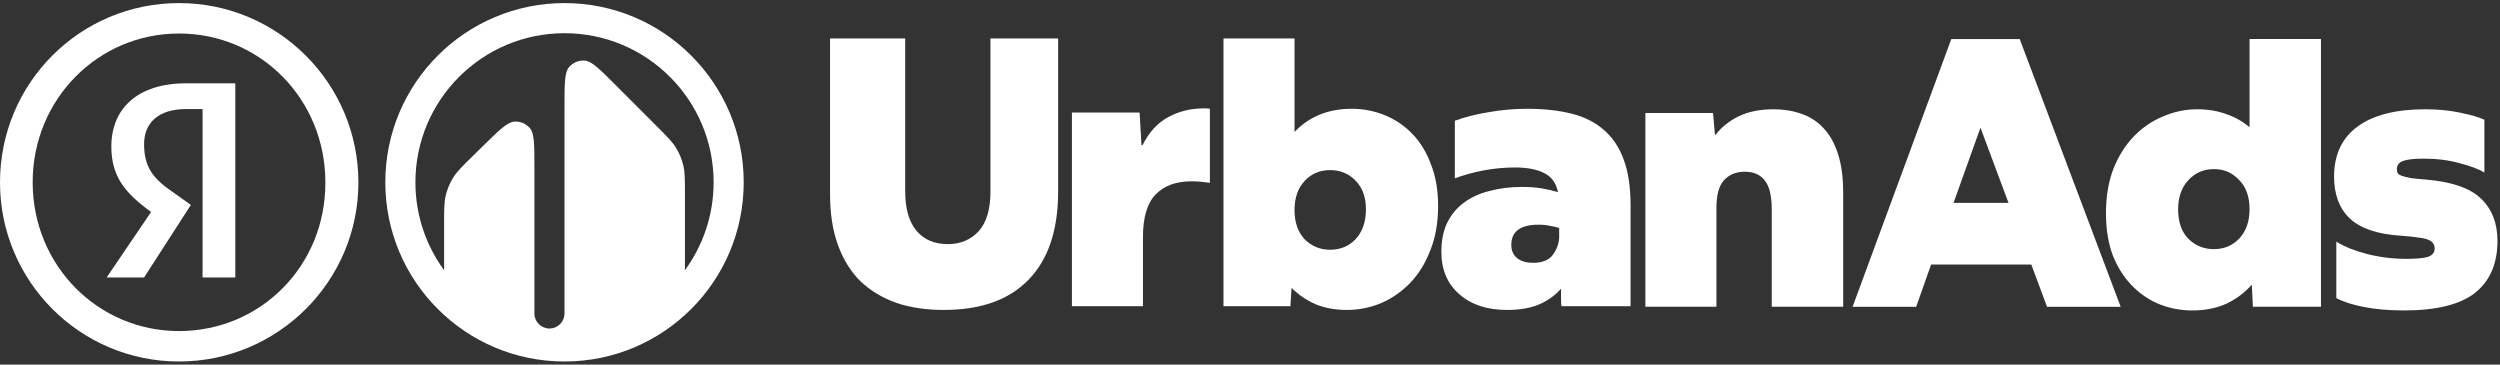 <?xml version="1.0" encoding="UTF-8"?> <svg xmlns="http://www.w3.org/2000/svg" width="672" height="98" viewBox="0 0 672 98" fill="none"><rect x="0" y="0" width="672" height="98" fill="#333333" stroke="none"/><path fill-rule="evenodd" clip-rule="evenodd" d="M151.741 0.83C178.345 0.83 199.911 22.397 199.911 49C199.911 75.603 178.345 97.17 151.741 97.17C125.138 97.17 103.572 75.603 103.572 49C103.572 22.397 125.138 0.83 151.741 0.83ZM151.741 8.923C129.607 8.923 111.665 26.866 111.664 49C111.664 57.837 114.527 66.004 119.372 72.63V60.377C119.372 56.366 119.371 54.361 119.829 52.477C120.235 50.807 120.905 49.212 121.813 47.752C122.837 46.105 124.268 44.701 127.131 41.892L129.888 39.187C134.212 34.944 136.375 32.823 138.228 32.689C139.836 32.573 141.403 33.231 142.446 34.46C143.649 35.877 143.648 38.906 143.648 44.964V84.261C143.649 86.481 145.438 88.284 147.653 88.306H147.736C149.882 88.285 151.628 86.593 151.736 84.469L151.741 84.261V28.662C151.741 22.531 151.741 19.466 152.953 18.047C154.005 16.816 155.583 16.163 157.197 16.29C159.058 16.437 161.225 18.605 165.558 22.941L176.532 33.923C179.329 36.722 180.728 38.122 181.728 39.755C182.615 41.203 183.268 42.781 183.664 44.432C184.111 46.294 184.111 48.272 184.111 52.228V72.63C188.956 66.004 191.819 57.837 191.819 49C191.819 26.866 173.875 8.923 151.741 8.923Z" fill="white"></path><path d="M54.448 29.311H50.047C42.502 29.311 38.73 33.084 38.73 38.742C38.73 45.029 41.245 48.173 46.903 51.945L51.304 55.089L38.73 74.579H28.67L40.616 56.975C33.7 51.945 29.928 47.544 29.928 39.371C29.928 29.311 36.844 22.395 50.047 22.395H63.25V74.579H54.448V29.311Z" fill="white"></path><path d="M96.339 49.05C96.339 22.456 74.763 0.83 48.12 0.83C21.476 0.83 0 22.356 0 49.05C0 75.594 21.526 97.17 48.12 97.17C74.713 97.17 96.339 75.594 96.339 49.05ZM48.12 88.991C26.343 88.991 8.781 71.379 8.781 49C8.781 26.671 26.343 9.009 48.12 9.009C70.047 9.009 87.458 26.721 87.458 49C87.558 71.429 70.047 88.991 48.12 88.991Z" fill="white"></path><path d="M542.902 10.502L570.039 82.465H550.239L546.018 71.108H519.082L515.062 82.465H497.976L524.51 10.502H542.902ZM525.113 54.524H539.887L532.349 34.322L525.113 54.524Z" fill="white"></path><path d="M223.118 10.344H243.32V51.451C243.32 56.074 244.325 59.592 246.335 62.004C248.346 64.416 251.16 65.622 254.778 65.622C258.128 65.622 260.875 64.483 263.019 62.205C265.164 59.86 266.236 56.275 266.236 51.451V10.344H284.427V51.451C284.427 61.837 281.781 69.743 276.487 75.17C271.261 80.598 263.656 83.311 253.672 83.311C248.915 83.311 244.66 82.675 240.908 81.402C237.156 80.062 233.94 78.118 231.259 75.572C228.646 72.959 226.636 69.71 225.229 65.823C223.822 61.937 223.118 57.414 223.118 52.255V10.344Z" fill="white"></path><path d="M325.22 49.139C324.282 49.005 323.411 48.905 322.607 48.838C321.803 48.771 321.032 48.737 320.295 48.737C316.141 48.737 312.925 49.91 310.647 52.255C308.369 54.6 307.23 58.419 307.23 63.713V82.306H288.133V30.244H306.325L306.828 38.988H307.129C308.871 35.504 311.183 32.991 314.064 31.45C316.945 29.909 320.094 29.139 323.512 29.139C323.78 29.139 324.048 29.139 324.316 29.139C324.584 29.139 324.885 29.172 325.22 29.239V49.139Z" fill="white"></path><path d="M347.969 10.344V35.47C351.922 31.316 357.048 29.239 363.346 29.239C366.428 29.239 369.377 29.808 372.191 30.948C375.005 32.087 377.484 33.762 379.628 35.973C381.772 38.184 383.447 40.931 384.653 44.214C385.927 47.431 386.563 51.149 386.563 55.371C386.563 59.86 385.86 63.847 384.452 67.331C383.112 70.815 381.303 73.73 379.025 76.075C376.747 78.42 374.134 80.229 371.186 81.502C368.237 82.708 365.189 83.311 362.04 83.311C358.957 83.311 356.177 82.809 353.698 81.804C351.218 80.732 349.041 79.258 347.165 77.382L346.863 82.306H328.873V10.344H347.969ZM367.165 56.275C367.165 52.992 366.227 50.412 364.351 48.536C362.542 46.66 360.264 45.722 357.517 45.722C354.77 45.722 352.491 46.694 350.682 48.637C348.873 50.58 347.969 53.193 347.969 56.476C347.969 59.759 348.873 62.373 350.682 64.316C352.559 66.192 354.837 67.13 357.517 67.13C360.331 67.13 362.643 66.158 364.452 64.215C366.261 62.205 367.165 59.558 367.165 56.275Z" fill="white"></path><path d="M407.244 45.019C404.363 45.019 401.515 45.286 398.701 45.822C395.954 46.358 393.408 47.062 391.062 47.933V32.455C393.81 31.45 396.858 30.68 400.208 30.143C403.626 29.541 407.043 29.239 410.46 29.239C414.949 29.239 418.936 29.674 422.42 30.546C425.905 31.417 428.819 32.891 431.164 34.968C433.509 36.978 435.285 39.658 436.491 43.008C437.697 46.291 438.3 50.379 438.3 55.27V82.306H419.707C419.64 81.703 419.606 81 419.606 80.196V77.582C418.132 79.325 416.189 80.732 413.777 81.804C411.432 82.809 408.517 83.311 405.033 83.311C399.739 83.311 395.485 81.904 392.268 79.09C389.052 76.276 387.444 72.49 387.444 67.733C387.444 64.718 387.947 62.138 388.952 59.994C390.024 57.783 391.498 55.974 393.374 54.566C395.317 53.092 397.629 52.02 400.309 51.35C402.989 50.613 405.937 50.245 409.153 50.245C411.164 50.245 412.939 50.379 414.48 50.647C416.088 50.915 417.529 51.25 418.802 51.652C418.266 49.173 417.026 47.464 415.083 46.526C413.14 45.521 410.527 45.019 407.244 45.019ZM412.068 70.647C414.48 70.647 416.222 69.978 417.294 68.637C418.367 67.23 418.97 65.689 419.104 64.014V61.3C418.367 61.032 417.529 60.831 416.591 60.697C415.72 60.496 414.715 60.396 413.576 60.396C408.684 60.396 406.239 62.205 406.239 65.823C406.239 67.364 406.775 68.57 407.847 69.442C408.919 70.246 410.326 70.647 412.068 70.647Z" fill="white"></path><path d="M469.013 46.159C466.667 46.159 464.791 46.93 463.384 48.471C462.044 49.945 461.374 52.424 461.374 55.908V82.442H442.278V30.38H460.47L460.972 36.209H461.173C462.714 34.199 464.758 32.557 467.304 31.284C469.917 30.011 473.066 29.375 476.752 29.375C479.432 29.375 481.911 29.777 484.189 30.581C486.534 31.385 488.511 32.658 490.119 34.4C491.794 36.142 493.101 38.454 494.039 41.335C494.977 44.216 495.446 47.7 495.446 51.788V82.442H476.249V56.411C476.249 52.659 475.613 50.012 474.339 48.471C473.133 46.93 471.358 46.159 469.013 46.159Z" fill="white"></path><path d="M566.084 57.315C566.084 52.826 566.754 48.839 568.094 45.355C569.501 41.871 571.344 38.956 573.622 36.611C575.9 34.266 578.513 32.49 581.461 31.284C584.409 30.011 587.458 29.375 590.607 29.375C593.488 29.375 596.102 29.81 598.447 30.681C600.792 31.485 602.869 32.658 604.678 34.199V10.479H623.875V82.442H605.583L605.281 76.512C603.405 78.656 601.127 80.365 598.447 81.638C595.767 82.844 592.718 83.447 589.301 83.447C586.152 83.447 583.17 82.877 580.356 81.738C577.609 80.599 575.163 78.924 573.019 76.713C570.875 74.502 569.166 71.788 567.893 68.572C566.687 65.289 566.084 61.537 566.084 57.315ZM604.678 56.21C604.678 52.86 603.74 50.246 601.864 48.37C600.055 46.427 597.81 45.456 595.13 45.456C592.316 45.456 590.004 46.461 588.195 48.471C586.386 50.414 585.482 53.027 585.482 56.31C585.482 59.66 586.386 62.274 588.195 64.15C590.071 66.026 592.383 66.964 595.13 66.964C597.877 66.964 600.155 65.992 601.965 64.049C603.774 62.106 604.678 59.493 604.678 56.21Z" fill="white"></path><path d="M646.195 83.447C642.242 83.447 638.69 83.145 635.541 82.542C632.392 81.939 629.879 81.135 628.003 80.13V64.954C630.147 66.294 632.895 67.4 636.245 68.271C639.662 69.142 643.213 69.577 646.899 69.577C649.445 69.577 651.321 69.41 652.527 69.075C653.8 68.673 654.436 67.902 654.436 66.763C654.436 66.227 654.302 65.791 654.034 65.456C653.833 65.054 653.398 64.719 652.728 64.451C652.125 64.183 651.22 63.982 650.014 63.848C648.808 63.647 647.2 63.48 645.19 63.346C639.026 62.944 634.503 61.403 631.622 58.722C628.807 56.042 627.4 52.29 627.4 47.466C627.4 41.569 629.511 37.08 633.732 33.998C637.953 30.916 644.017 29.375 651.924 29.375C655.274 29.375 658.39 29.676 661.271 30.279C664.219 30.882 666.397 31.519 667.804 32.189V46.36C666.196 45.422 663.951 44.585 661.07 43.847C658.189 43.044 654.973 42.642 651.421 42.642C648.942 42.642 647.133 42.843 645.994 43.245C644.855 43.647 644.285 44.384 644.285 45.456C644.285 45.858 644.352 46.226 644.486 46.561C644.687 46.829 645.056 47.064 645.592 47.265C646.195 47.466 646.999 47.667 648.004 47.868C649.009 48.002 650.383 48.136 652.125 48.27C659.093 48.873 664.018 50.581 666.899 53.396C669.847 56.21 671.322 59.995 671.322 64.753C671.322 70.85 669.311 75.507 665.291 78.723C661.271 81.872 654.906 83.447 646.195 83.447Z" fill="white"></path></svg> 